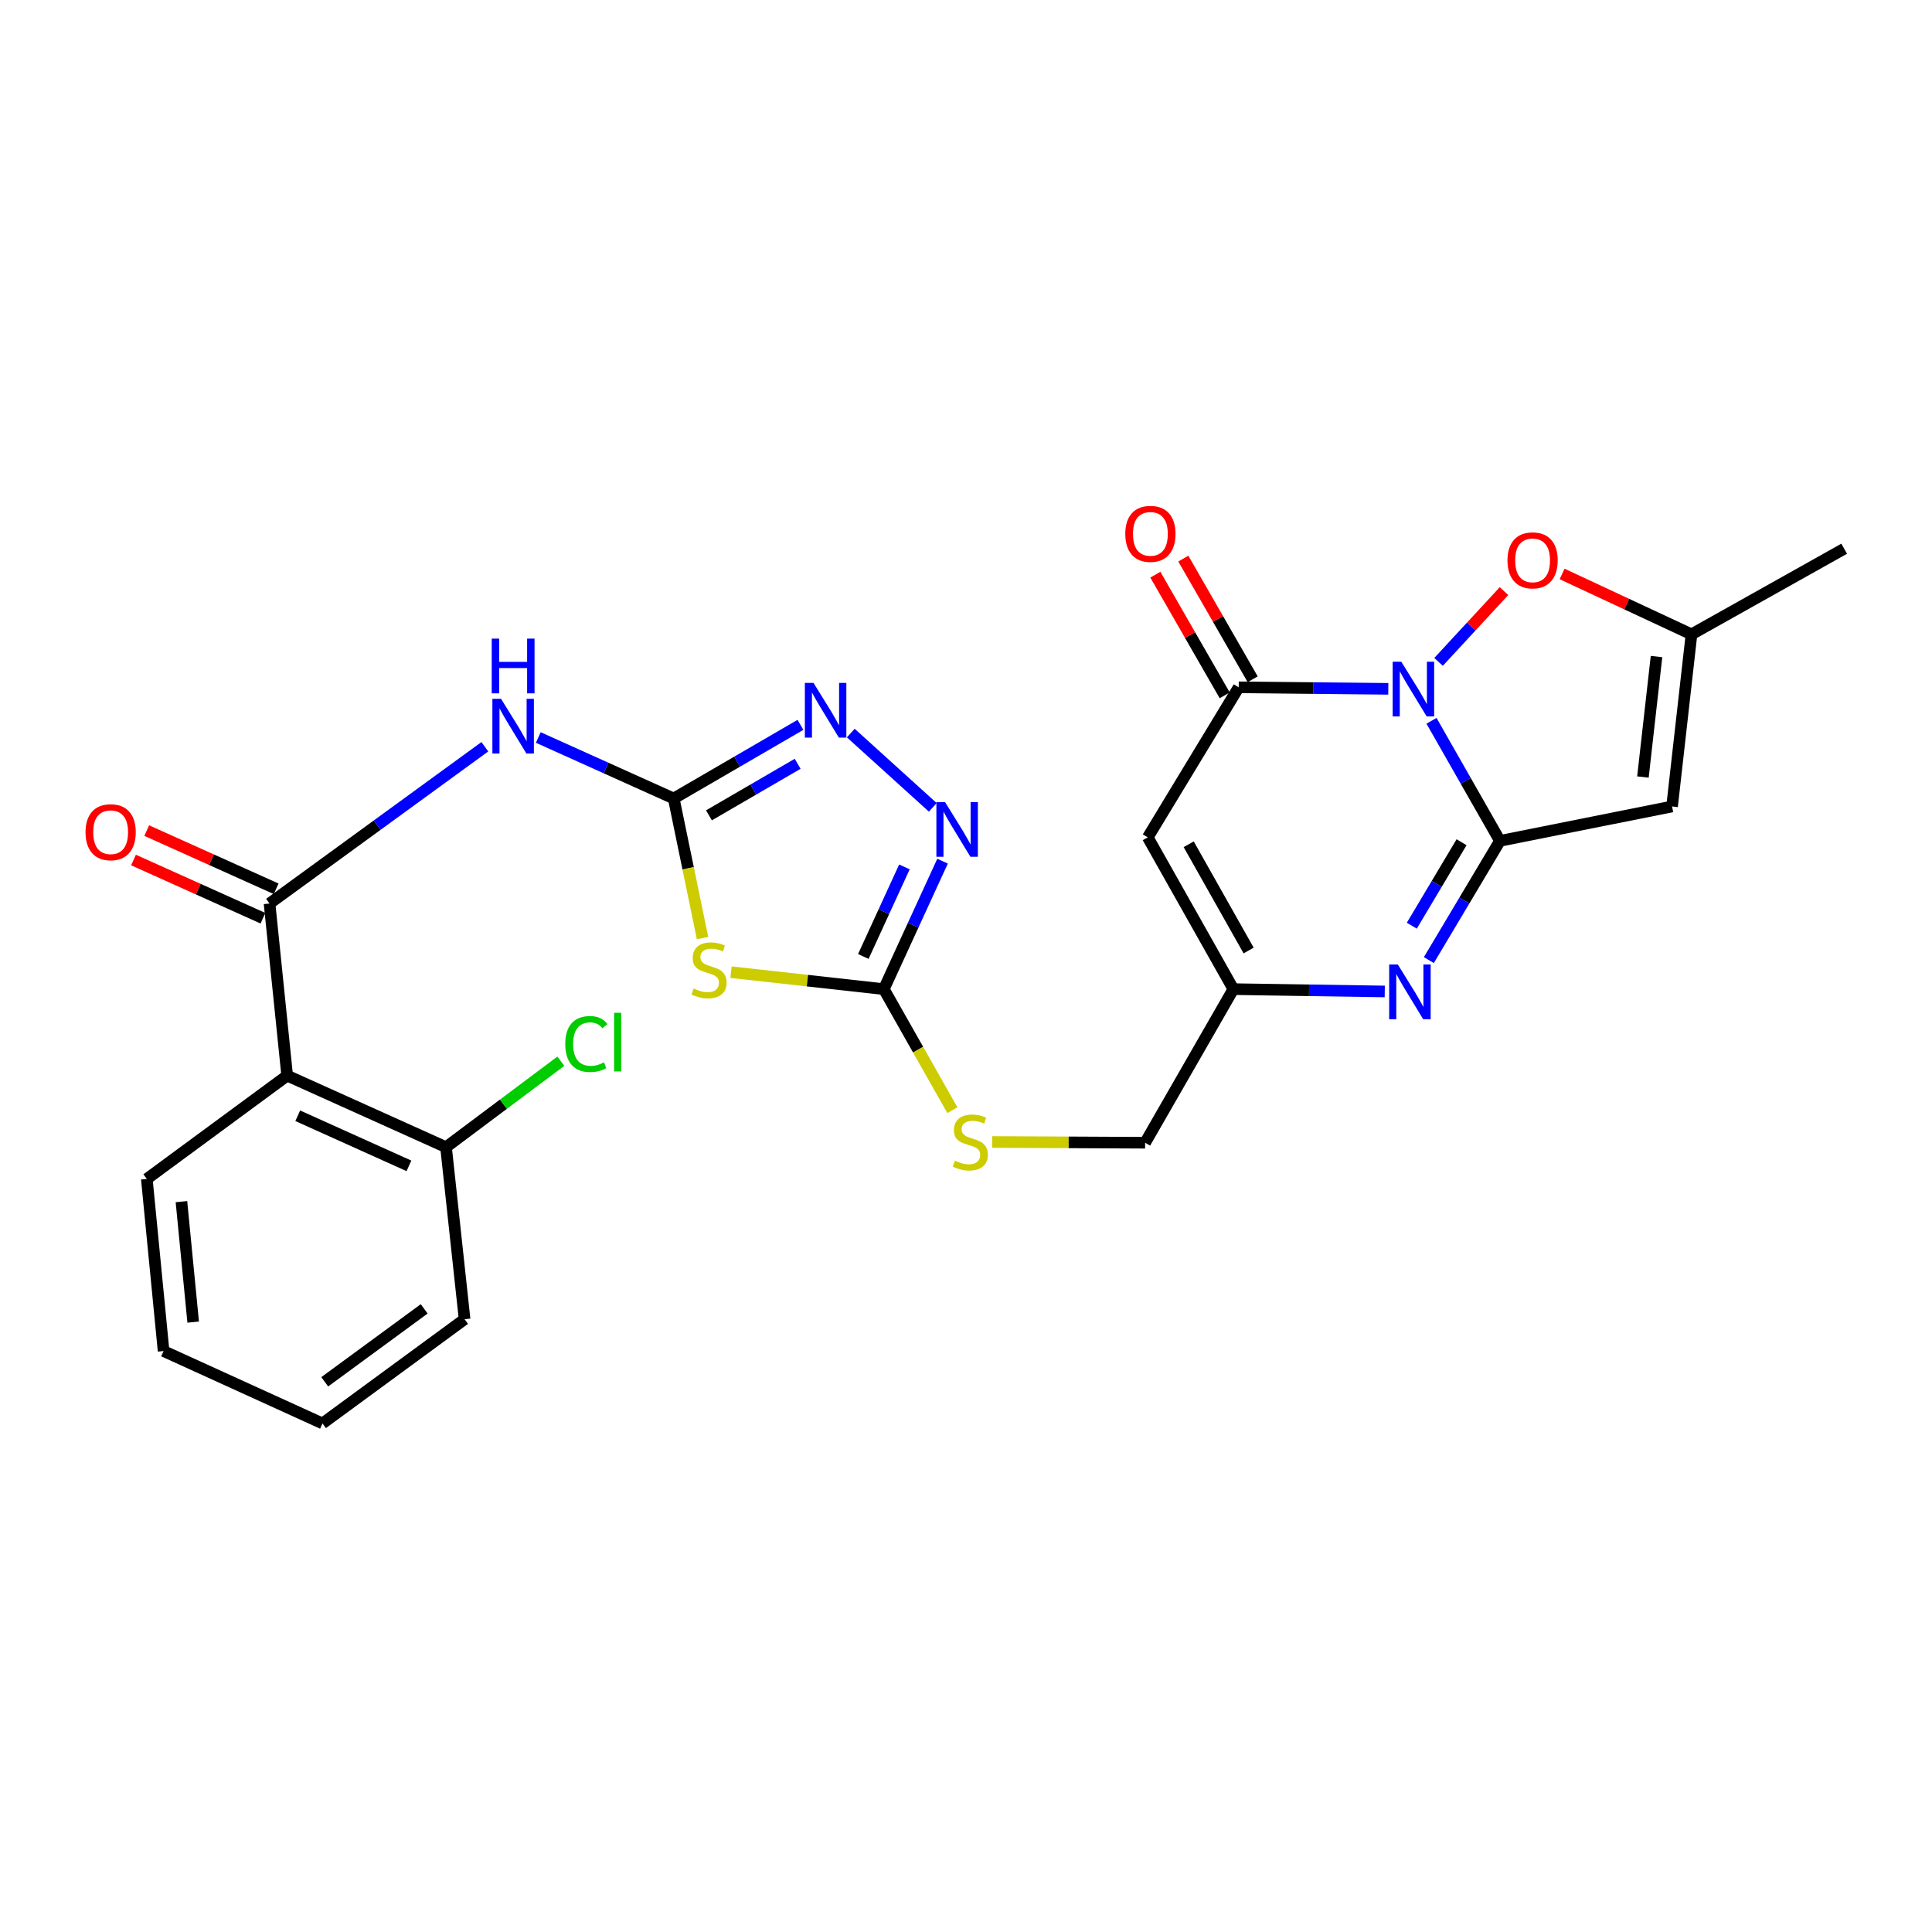 <?xml version='1.0' encoding='iso-8859-1'?>
<svg version='1.1' baseProfile='full'
              xmlns='http://www.w3.org/2000/svg'
                      xmlns:rdkit='http://www.rdkit.org/xml'
                      xmlns:xlink='http://www.w3.org/1999/xlink'
                  xml:space='preserve'
width='1000px' height='1000px' viewBox='0 0 1000 1000'>
<!-- END OF HEADER -->
<rect style='opacity:1.0;fill:#FFFFFF;stroke:none' width='1000' height='1000' x='0' y='0'> </rect>
<path class='bond-0' d='M 740.942,373.089 L 758.655,404.159' style='fill:none;fill-rule:evenodd;stroke:#0000FF;stroke-width:6px;stroke-linecap:butt;stroke-linejoin:miter;stroke-opacity:1' />
<path class='bond-0' d='M 758.655,404.159 L 776.367,435.229' style='fill:none;fill-rule:evenodd;stroke:#000000;stroke-width:6px;stroke-linecap:butt;stroke-linejoin:miter;stroke-opacity:1' />
<path class='bond-1' d='M 718.58,356.536 L 679.863,356.143' style='fill:none;fill-rule:evenodd;stroke:#0000FF;stroke-width:6px;stroke-linecap:butt;stroke-linejoin:miter;stroke-opacity:1' />
<path class='bond-1' d='M 679.863,356.143 L 641.147,355.75' style='fill:none;fill-rule:evenodd;stroke:#000000;stroke-width:6px;stroke-linecap:butt;stroke-linejoin:miter;stroke-opacity:1' />
<path class='bond-12' d='M 744.593,342.596 L 761.534,324.274' style='fill:none;fill-rule:evenodd;stroke:#0000FF;stroke-width:6px;stroke-linecap:butt;stroke-linejoin:miter;stroke-opacity:1' />
<path class='bond-12' d='M 761.534,324.274 L 778.476,305.952' style='fill:none;fill-rule:evenodd;stroke:#FF0000;stroke-width:6px;stroke-linecap:butt;stroke-linejoin:miter;stroke-opacity:1' />
<path class='bond-3' d='M 776.367,435.229 L 757.969,466.088' style='fill:none;fill-rule:evenodd;stroke:#000000;stroke-width:6px;stroke-linecap:butt;stroke-linejoin:miter;stroke-opacity:1' />
<path class='bond-3' d='M 757.969,466.088 L 739.571,496.947' style='fill:none;fill-rule:evenodd;stroke:#0000FF;stroke-width:6px;stroke-linecap:butt;stroke-linejoin:miter;stroke-opacity:1' />
<path class='bond-3' d='M 756.506,435.936 L 743.627,457.537' style='fill:none;fill-rule:evenodd;stroke:#000000;stroke-width:6px;stroke-linecap:butt;stroke-linejoin:miter;stroke-opacity:1' />
<path class='bond-3' d='M 743.627,457.537 L 730.748,479.139' style='fill:none;fill-rule:evenodd;stroke:#0000FF;stroke-width:6px;stroke-linecap:butt;stroke-linejoin:miter;stroke-opacity:1' />
<path class='bond-5' d='M 776.367,435.229 L 865.456,417.428' style='fill:none;fill-rule:evenodd;stroke:#000000;stroke-width:6px;stroke-linecap:butt;stroke-linejoin:miter;stroke-opacity:1' />
<path class='bond-8' d='M 641.147,355.75 L 594.079,433.411' style='fill:none;fill-rule:evenodd;stroke:#000000;stroke-width:6px;stroke-linecap:butt;stroke-linejoin:miter;stroke-opacity:1' />
<path class='bond-17' d='M 648.385,351.589 L 630.434,320.362' style='fill:none;fill-rule:evenodd;stroke:#000000;stroke-width:6px;stroke-linecap:butt;stroke-linejoin:miter;stroke-opacity:1' />
<path class='bond-17' d='M 630.434,320.362 L 612.483,289.135' style='fill:none;fill-rule:evenodd;stroke:#FF0000;stroke-width:6px;stroke-linecap:butt;stroke-linejoin:miter;stroke-opacity:1' />
<path class='bond-17' d='M 633.909,359.911 L 615.958,328.684' style='fill:none;fill-rule:evenodd;stroke:#000000;stroke-width:6px;stroke-linecap:butt;stroke-linejoin:miter;stroke-opacity:1' />
<path class='bond-17' d='M 615.958,328.684 L 598.007,297.457' style='fill:none;fill-rule:evenodd;stroke:#FF0000;stroke-width:6px;stroke-linecap:butt;stroke-linejoin:miter;stroke-opacity:1' />
<path class='bond-2' d='M 348.722,413.3 L 356.178,449.426' style='fill:none;fill-rule:evenodd;stroke:#000000;stroke-width:6px;stroke-linecap:butt;stroke-linejoin:miter;stroke-opacity:1' />
<path class='bond-2' d='M 356.178,449.426 L 363.633,485.552' style='fill:none;fill-rule:evenodd;stroke:#CCCC00;stroke-width:6px;stroke-linecap:butt;stroke-linejoin:miter;stroke-opacity:1' />
<path class='bond-7' d='M 348.722,413.3 L 313.669,397.512' style='fill:none;fill-rule:evenodd;stroke:#000000;stroke-width:6px;stroke-linecap:butt;stroke-linejoin:miter;stroke-opacity:1' />
<path class='bond-7' d='M 313.669,397.512 L 278.616,381.725' style='fill:none;fill-rule:evenodd;stroke:#0000FF;stroke-width:6px;stroke-linecap:butt;stroke-linejoin:miter;stroke-opacity:1' />
<path class='bond-29' d='M 348.722,413.3 L 381.519,394.243' style='fill:none;fill-rule:evenodd;stroke:#000000;stroke-width:6px;stroke-linecap:butt;stroke-linejoin:miter;stroke-opacity:1' />
<path class='bond-29' d='M 381.519,394.243 L 414.316,375.185' style='fill:none;fill-rule:evenodd;stroke:#0000FF;stroke-width:6px;stroke-linecap:butt;stroke-linejoin:miter;stroke-opacity:1' />
<path class='bond-29' d='M 366.95,422.02 L 389.908,408.68' style='fill:none;fill-rule:evenodd;stroke:#000000;stroke-width:6px;stroke-linecap:butt;stroke-linejoin:miter;stroke-opacity:1' />
<path class='bond-29' d='M 389.908,408.68 L 412.866,395.339' style='fill:none;fill-rule:evenodd;stroke:#0000FF;stroke-width:6px;stroke-linecap:butt;stroke-linejoin:miter;stroke-opacity:1' />
<path class='bond-28' d='M 716.747,513.181 L 677.57,512.576' style='fill:none;fill-rule:evenodd;stroke:#0000FF;stroke-width:6px;stroke-linecap:butt;stroke-linejoin:miter;stroke-opacity:1' />
<path class='bond-28' d='M 677.57,512.576 L 638.392,511.972' style='fill:none;fill-rule:evenodd;stroke:#000000;stroke-width:6px;stroke-linecap:butt;stroke-linejoin:miter;stroke-opacity:1' />
<path class='bond-4' d='M 378.37,503.195 L 417.919,507.583' style='fill:none;fill-rule:evenodd;stroke:#CCCC00;stroke-width:6px;stroke-linecap:butt;stroke-linejoin:miter;stroke-opacity:1' />
<path class='bond-4' d='M 417.919,507.583 L 457.467,511.972' style='fill:none;fill-rule:evenodd;stroke:#000000;stroke-width:6px;stroke-linecap:butt;stroke-linejoin:miter;stroke-opacity:1' />
<path class='bond-27' d='M 865.456,417.428 L 875.512,328.329' style='fill:none;fill-rule:evenodd;stroke:#000000;stroke-width:6px;stroke-linecap:butt;stroke-linejoin:miter;stroke-opacity:1' />
<path class='bond-27' d='M 850.373,402.191 L 857.411,339.822' style='fill:none;fill-rule:evenodd;stroke:#000000;stroke-width:6px;stroke-linecap:butt;stroke-linejoin:miter;stroke-opacity:1' />
<path class='bond-6' d='M 139.514,467.659 L 195.236,427.089' style='fill:none;fill-rule:evenodd;stroke:#000000;stroke-width:6px;stroke-linecap:butt;stroke-linejoin:miter;stroke-opacity:1' />
<path class='bond-6' d='M 195.236,427.089 L 250.958,386.519' style='fill:none;fill-rule:evenodd;stroke:#0000FF;stroke-width:6px;stroke-linecap:butt;stroke-linejoin:miter;stroke-opacity:1' />
<path class='bond-13' d='M 139.514,467.659 L 148.642,556.739' style='fill:none;fill-rule:evenodd;stroke:#000000;stroke-width:6px;stroke-linecap:butt;stroke-linejoin:miter;stroke-opacity:1' />
<path class='bond-19' d='M 142.939,460.045 L 109.444,444.979' style='fill:none;fill-rule:evenodd;stroke:#000000;stroke-width:6px;stroke-linecap:butt;stroke-linejoin:miter;stroke-opacity:1' />
<path class='bond-19' d='M 109.444,444.979 L 75.95,429.913' style='fill:none;fill-rule:evenodd;stroke:#FF0000;stroke-width:6px;stroke-linecap:butt;stroke-linejoin:miter;stroke-opacity:1' />
<path class='bond-19' d='M 136.089,475.273 L 102.595,460.207' style='fill:none;fill-rule:evenodd;stroke:#000000;stroke-width:6px;stroke-linecap:butt;stroke-linejoin:miter;stroke-opacity:1' />
<path class='bond-19' d='M 102.595,460.207 L 69.1,445.141' style='fill:none;fill-rule:evenodd;stroke:#FF0000;stroke-width:6px;stroke-linecap:butt;stroke-linejoin:miter;stroke-opacity:1' />
<path class='bond-14' d='M 594.079,433.411 L 638.392,511.972' style='fill:none;fill-rule:evenodd;stroke:#000000;stroke-width:6px;stroke-linecap:butt;stroke-linejoin:miter;stroke-opacity:1' />
<path class='bond-14' d='M 615.269,436.992 L 646.288,491.984' style='fill:none;fill-rule:evenodd;stroke:#000000;stroke-width:6px;stroke-linecap:butt;stroke-linejoin:miter;stroke-opacity:1' />
<path class='bond-9' d='M 457.467,511.972 L 475.21,543.307' style='fill:none;fill-rule:evenodd;stroke:#000000;stroke-width:6px;stroke-linecap:butt;stroke-linejoin:miter;stroke-opacity:1' />
<path class='bond-9' d='M 475.21,543.307 L 492.953,574.642' style='fill:none;fill-rule:evenodd;stroke:#CCCC00;stroke-width:6px;stroke-linecap:butt;stroke-linejoin:miter;stroke-opacity:1' />
<path class='bond-11' d='M 457.467,511.972 L 472.666,478.854' style='fill:none;fill-rule:evenodd;stroke:#000000;stroke-width:6px;stroke-linecap:butt;stroke-linejoin:miter;stroke-opacity:1' />
<path class='bond-11' d='M 472.666,478.854 L 487.865,445.736' style='fill:none;fill-rule:evenodd;stroke:#0000FF;stroke-width:6px;stroke-linecap:butt;stroke-linejoin:miter;stroke-opacity:1' />
<path class='bond-11' d='M 446.852,495.072 L 457.491,471.889' style='fill:none;fill-rule:evenodd;stroke:#000000;stroke-width:6px;stroke-linecap:butt;stroke-linejoin:miter;stroke-opacity:1' />
<path class='bond-11' d='M 457.491,471.889 L 468.13,448.707' style='fill:none;fill-rule:evenodd;stroke:#0000FF;stroke-width:6px;stroke-linecap:butt;stroke-linejoin:miter;stroke-opacity:1' />
<path class='bond-10' d='M 440.365,379.435 L 482.811,417.889' style='fill:none;fill-rule:evenodd;stroke:#0000FF;stroke-width:6px;stroke-linecap:butt;stroke-linejoin:miter;stroke-opacity:1' />
<path class='bond-15' d='M 808.537,297.078 L 842.024,312.704' style='fill:none;fill-rule:evenodd;stroke:#FF0000;stroke-width:6px;stroke-linecap:butt;stroke-linejoin:miter;stroke-opacity:1' />
<path class='bond-15' d='M 842.024,312.704 L 875.512,328.329' style='fill:none;fill-rule:evenodd;stroke:#000000;stroke-width:6px;stroke-linecap:butt;stroke-linejoin:miter;stroke-opacity:1' />
<path class='bond-18' d='M 148.642,556.739 L 230.858,593.779' style='fill:none;fill-rule:evenodd;stroke:#000000;stroke-width:6px;stroke-linecap:butt;stroke-linejoin:miter;stroke-opacity:1' />
<path class='bond-18' d='M 154.116,577.519 L 211.667,603.447' style='fill:none;fill-rule:evenodd;stroke:#000000;stroke-width:6px;stroke-linecap:butt;stroke-linejoin:miter;stroke-opacity:1' />
<path class='bond-22' d='M 148.642,556.739 L 75.99,610.226' style='fill:none;fill-rule:evenodd;stroke:#000000;stroke-width:6px;stroke-linecap:butt;stroke-linejoin:miter;stroke-opacity:1' />
<path class='bond-20' d='M 638.392,511.972 L 592.715,591.479' style='fill:none;fill-rule:evenodd;stroke:#000000;stroke-width:6px;stroke-linecap:butt;stroke-linejoin:miter;stroke-opacity:1' />
<path class='bond-23' d='M 875.512,328.329 L 954.545,284.017' style='fill:none;fill-rule:evenodd;stroke:#000000;stroke-width:6px;stroke-linecap:butt;stroke-linejoin:miter;stroke-opacity:1' />
<path class='bond-16' d='M 513.577,591.089 L 553.146,591.284' style='fill:none;fill-rule:evenodd;stroke:#CCCC00;stroke-width:6px;stroke-linecap:butt;stroke-linejoin:miter;stroke-opacity:1' />
<path class='bond-16' d='M 553.146,591.284 L 592.715,591.479' style='fill:none;fill-rule:evenodd;stroke:#000000;stroke-width:6px;stroke-linecap:butt;stroke-linejoin:miter;stroke-opacity:1' />
<path class='bond-21' d='M 230.858,593.779 L 260.584,571.527' style='fill:none;fill-rule:evenodd;stroke:#000000;stroke-width:6px;stroke-linecap:butt;stroke-linejoin:miter;stroke-opacity:1' />
<path class='bond-21' d='M 260.584,571.527 L 290.311,549.274' style='fill:none;fill-rule:evenodd;stroke:#00CC00;stroke-width:6px;stroke-linecap:butt;stroke-linejoin:miter;stroke-opacity:1' />
<path class='bond-24' d='M 230.858,593.779 L 240.468,682.831' style='fill:none;fill-rule:evenodd;stroke:#000000;stroke-width:6px;stroke-linecap:butt;stroke-linejoin:miter;stroke-opacity:1' />
<path class='bond-25' d='M 75.99,610.226 L 84.673,699.306' style='fill:none;fill-rule:evenodd;stroke:#000000;stroke-width:6px;stroke-linecap:butt;stroke-linejoin:miter;stroke-opacity:1' />
<path class='bond-25' d='M 93.911,621.968 L 99.989,684.324' style='fill:none;fill-rule:evenodd;stroke:#000000;stroke-width:6px;stroke-linecap:butt;stroke-linejoin:miter;stroke-opacity:1' />
<path class='bond-30' d='M 240.468,682.831 L 166.926,736.773' style='fill:none;fill-rule:evenodd;stroke:#000000;stroke-width:6px;stroke-linecap:butt;stroke-linejoin:miter;stroke-opacity:1' />
<path class='bond-30' d='M 219.561,677.459 L 168.081,715.218' style='fill:none;fill-rule:evenodd;stroke:#000000;stroke-width:6px;stroke-linecap:butt;stroke-linejoin:miter;stroke-opacity:1' />
<path class='bond-26' d='M 84.673,699.306 L 166.926,736.773' style='fill:none;fill-rule:evenodd;stroke:#000000;stroke-width:6px;stroke-linecap:butt;stroke-linejoin:miter;stroke-opacity:1' />
<path  class='atom-0' d='M 725.321 342.508
L 734.601 357.508
Q 735.521 358.988, 737.001 361.668
Q 738.481 364.348, 738.561 364.508
L 738.561 342.508
L 742.321 342.508
L 742.321 370.828
L 738.441 370.828
L 728.481 354.428
Q 727.321 352.508, 726.081 350.308
Q 724.881 348.108, 724.521 347.428
L 724.521 370.828
L 720.841 370.828
L 720.841 342.508
L 725.321 342.508
' fill='#0000FF'/>
<path  class='atom-4' d='M 723.512 499.222
L 732.792 514.222
Q 733.712 515.702, 735.192 518.382
Q 736.672 521.062, 736.752 521.222
L 736.752 499.222
L 740.512 499.222
L 740.512 527.542
L 736.632 527.542
L 726.672 511.142
Q 725.512 509.222, 724.272 507.022
Q 723.072 504.822, 722.712 504.142
L 722.712 527.542
L 719.032 527.542
L 719.032 499.222
L 723.512 499.222
' fill='#0000FF'/>
<path  class='atom-5' d='M 359.015 511.655
Q 359.335 511.775, 360.655 512.335
Q 361.975 512.895, 363.415 513.255
Q 364.895 513.575, 366.335 513.575
Q 369.015 513.575, 370.575 512.295
Q 372.135 510.975, 372.135 508.695
Q 372.135 507.135, 371.335 506.175
Q 370.575 505.215, 369.375 504.695
Q 368.175 504.175, 366.175 503.575
Q 363.655 502.815, 362.135 502.095
Q 360.655 501.375, 359.575 499.855
Q 358.535 498.335, 358.535 495.775
Q 358.535 492.215, 360.935 490.015
Q 363.375 487.815, 368.175 487.815
Q 371.455 487.815, 375.175 489.375
L 374.255 492.455
Q 370.855 491.055, 368.295 491.055
Q 365.535 491.055, 364.015 492.215
Q 362.495 493.335, 362.535 495.295
Q 362.535 496.815, 363.295 497.735
Q 364.095 498.655, 365.215 499.175
Q 366.375 499.695, 368.295 500.295
Q 370.855 501.095, 372.375 501.895
Q 373.895 502.695, 374.975 504.335
Q 376.095 505.935, 376.095 508.695
Q 376.095 512.615, 373.455 514.735
Q 370.855 516.815, 366.495 516.815
Q 363.975 516.815, 362.055 516.255
Q 360.175 515.735, 357.935 514.815
L 359.015 511.655
' fill='#CCCC00'/>
<path  class='atom-8' d='M 259.337 361.701
L 268.617 376.701
Q 269.537 378.181, 271.017 380.861
Q 272.497 383.541, 272.577 383.701
L 272.577 361.701
L 276.337 361.701
L 276.337 390.021
L 272.457 390.021
L 262.497 373.621
Q 261.337 371.701, 260.097 369.501
Q 258.897 367.301, 258.537 366.621
L 258.537 390.021
L 254.857 390.021
L 254.857 361.701
L 259.337 361.701
' fill='#0000FF'/>
<path  class='atom-8' d='M 254.517 330.549
L 258.357 330.549
L 258.357 342.589
L 272.837 342.589
L 272.837 330.549
L 276.677 330.549
L 276.677 358.869
L 272.837 358.869
L 272.837 345.789
L 258.357 345.789
L 258.357 358.869
L 254.517 358.869
L 254.517 330.549
' fill='#0000FF'/>
<path  class='atom-11' d='M 421.069 353.464
L 430.349 368.464
Q 431.269 369.944, 432.749 372.624
Q 434.229 375.304, 434.309 375.464
L 434.309 353.464
L 438.069 353.464
L 438.069 381.784
L 434.189 381.784
L 424.229 365.384
Q 423.069 363.464, 421.829 361.264
Q 420.629 359.064, 420.269 358.384
L 420.269 381.784
L 416.589 381.784
L 416.589 353.464
L 421.069 353.464
' fill='#0000FF'/>
<path  class='atom-12' d='M 489.147 415.142
L 498.427 430.142
Q 499.347 431.622, 500.827 434.302
Q 502.307 436.982, 502.387 437.142
L 502.387 415.142
L 506.147 415.142
L 506.147 443.462
L 502.267 443.462
L 492.307 427.062
Q 491.147 425.142, 489.907 422.942
Q 488.707 420.742, 488.347 420.062
L 488.347 443.462
L 484.667 443.462
L 484.667 415.142
L 489.147 415.142
' fill='#0000FF'/>
<path  class='atom-13' d='M 780.268 290.034
Q 780.268 283.234, 783.628 279.434
Q 786.988 275.634, 793.268 275.634
Q 799.548 275.634, 802.908 279.434
Q 806.268 283.234, 806.268 290.034
Q 806.268 296.914, 802.868 300.834
Q 799.468 304.714, 793.268 304.714
Q 787.028 304.714, 783.628 300.834
Q 780.268 296.954, 780.268 290.034
M 793.268 301.514
Q 797.588 301.514, 799.908 298.634
Q 802.268 295.714, 802.268 290.034
Q 802.268 284.474, 799.908 281.674
Q 797.588 278.834, 793.268 278.834
Q 788.948 278.834, 786.588 281.634
Q 784.268 284.434, 784.268 290.034
Q 784.268 295.754, 786.588 298.634
Q 788.948 301.514, 793.268 301.514
' fill='#FF0000'/>
<path  class='atom-17' d='M 494.235 600.753
Q 494.555 600.873, 495.875 601.433
Q 497.195 601.993, 498.635 602.353
Q 500.115 602.673, 501.555 602.673
Q 504.235 602.673, 505.795 601.393
Q 507.355 600.073, 507.355 597.793
Q 507.355 596.233, 506.555 595.273
Q 505.795 594.313, 504.595 593.793
Q 503.395 593.273, 501.395 592.673
Q 498.875 591.913, 497.355 591.193
Q 495.875 590.473, 494.795 588.953
Q 493.755 587.433, 493.755 584.873
Q 493.755 581.313, 496.155 579.113
Q 498.595 576.913, 503.395 576.913
Q 506.675 576.913, 510.395 578.473
L 509.475 581.553
Q 506.075 580.153, 503.515 580.153
Q 500.755 580.153, 499.235 581.313
Q 497.715 582.433, 497.755 584.393
Q 497.755 585.913, 498.515 586.833
Q 499.315 587.753, 500.435 588.273
Q 501.595 588.793, 503.515 589.393
Q 506.075 590.193, 507.595 590.993
Q 509.115 591.793, 510.195 593.433
Q 511.315 595.033, 511.315 597.793
Q 511.315 601.713, 508.675 603.833
Q 506.075 605.913, 501.715 605.913
Q 499.195 605.913, 497.275 605.353
Q 495.395 604.833, 493.155 603.913
L 494.235 600.753
' fill='#CCCC00'/>
<path  class='atom-18' d='M 582.443 276.323
Q 582.443 269.523, 585.803 265.723
Q 589.163 261.923, 595.443 261.923
Q 601.723 261.923, 605.083 265.723
Q 608.443 269.523, 608.443 276.323
Q 608.443 283.203, 605.043 287.123
Q 601.643 291.003, 595.443 291.003
Q 589.203 291.003, 585.803 287.123
Q 582.443 283.243, 582.443 276.323
M 595.443 287.803
Q 599.763 287.803, 602.083 284.923
Q 604.443 282.003, 604.443 276.323
Q 604.443 270.763, 602.083 267.963
Q 599.763 265.123, 595.443 265.123
Q 591.123 265.123, 588.763 267.923
Q 586.443 270.723, 586.443 276.323
Q 586.443 282.043, 588.763 284.923
Q 591.123 287.803, 595.443 287.803
' fill='#FF0000'/>
<path  class='atom-20' d='M 44.271 430.745
Q 44.271 423.945, 47.631 420.145
Q 50.991 416.345, 57.271 416.345
Q 63.551 416.345, 66.911 420.145
Q 70.271 423.945, 70.271 430.745
Q 70.271 437.625, 66.871 441.545
Q 63.471 445.425, 57.271 445.425
Q 51.031 445.425, 47.631 441.545
Q 44.271 437.665, 44.271 430.745
M 57.271 442.225
Q 61.591 442.225, 63.911 439.345
Q 66.271 436.425, 66.271 430.745
Q 66.271 425.185, 63.911 422.385
Q 61.591 419.545, 57.271 419.545
Q 52.951 419.545, 50.591 422.345
Q 48.271 425.145, 48.271 430.745
Q 48.271 436.465, 50.591 439.345
Q 52.951 442.225, 57.271 442.225
' fill='#FF0000'/>
<path  class='atom-22' d='M 292.58 540.382
Q 292.58 533.342, 295.86 529.662
Q 299.18 525.942, 305.46 525.942
Q 311.3 525.942, 314.42 530.062
L 311.78 532.222
Q 309.5 529.222, 305.46 529.222
Q 301.18 529.222, 298.9 532.102
Q 296.66 534.942, 296.66 540.382
Q 296.66 545.982, 298.98 548.862
Q 301.34 551.742, 305.9 551.742
Q 309.02 551.742, 312.66 549.862
L 313.78 552.862
Q 312.3 553.822, 310.06 554.382
Q 307.82 554.942, 305.34 554.942
Q 299.18 554.942, 295.86 551.182
Q 292.58 547.422, 292.58 540.382
' fill='#00CC00'/>
<path  class='atom-22' d='M 317.86 524.222
L 321.54 524.222
L 321.54 554.582
L 317.86 554.582
L 317.86 524.222
' fill='#00CC00'/>
</svg>
